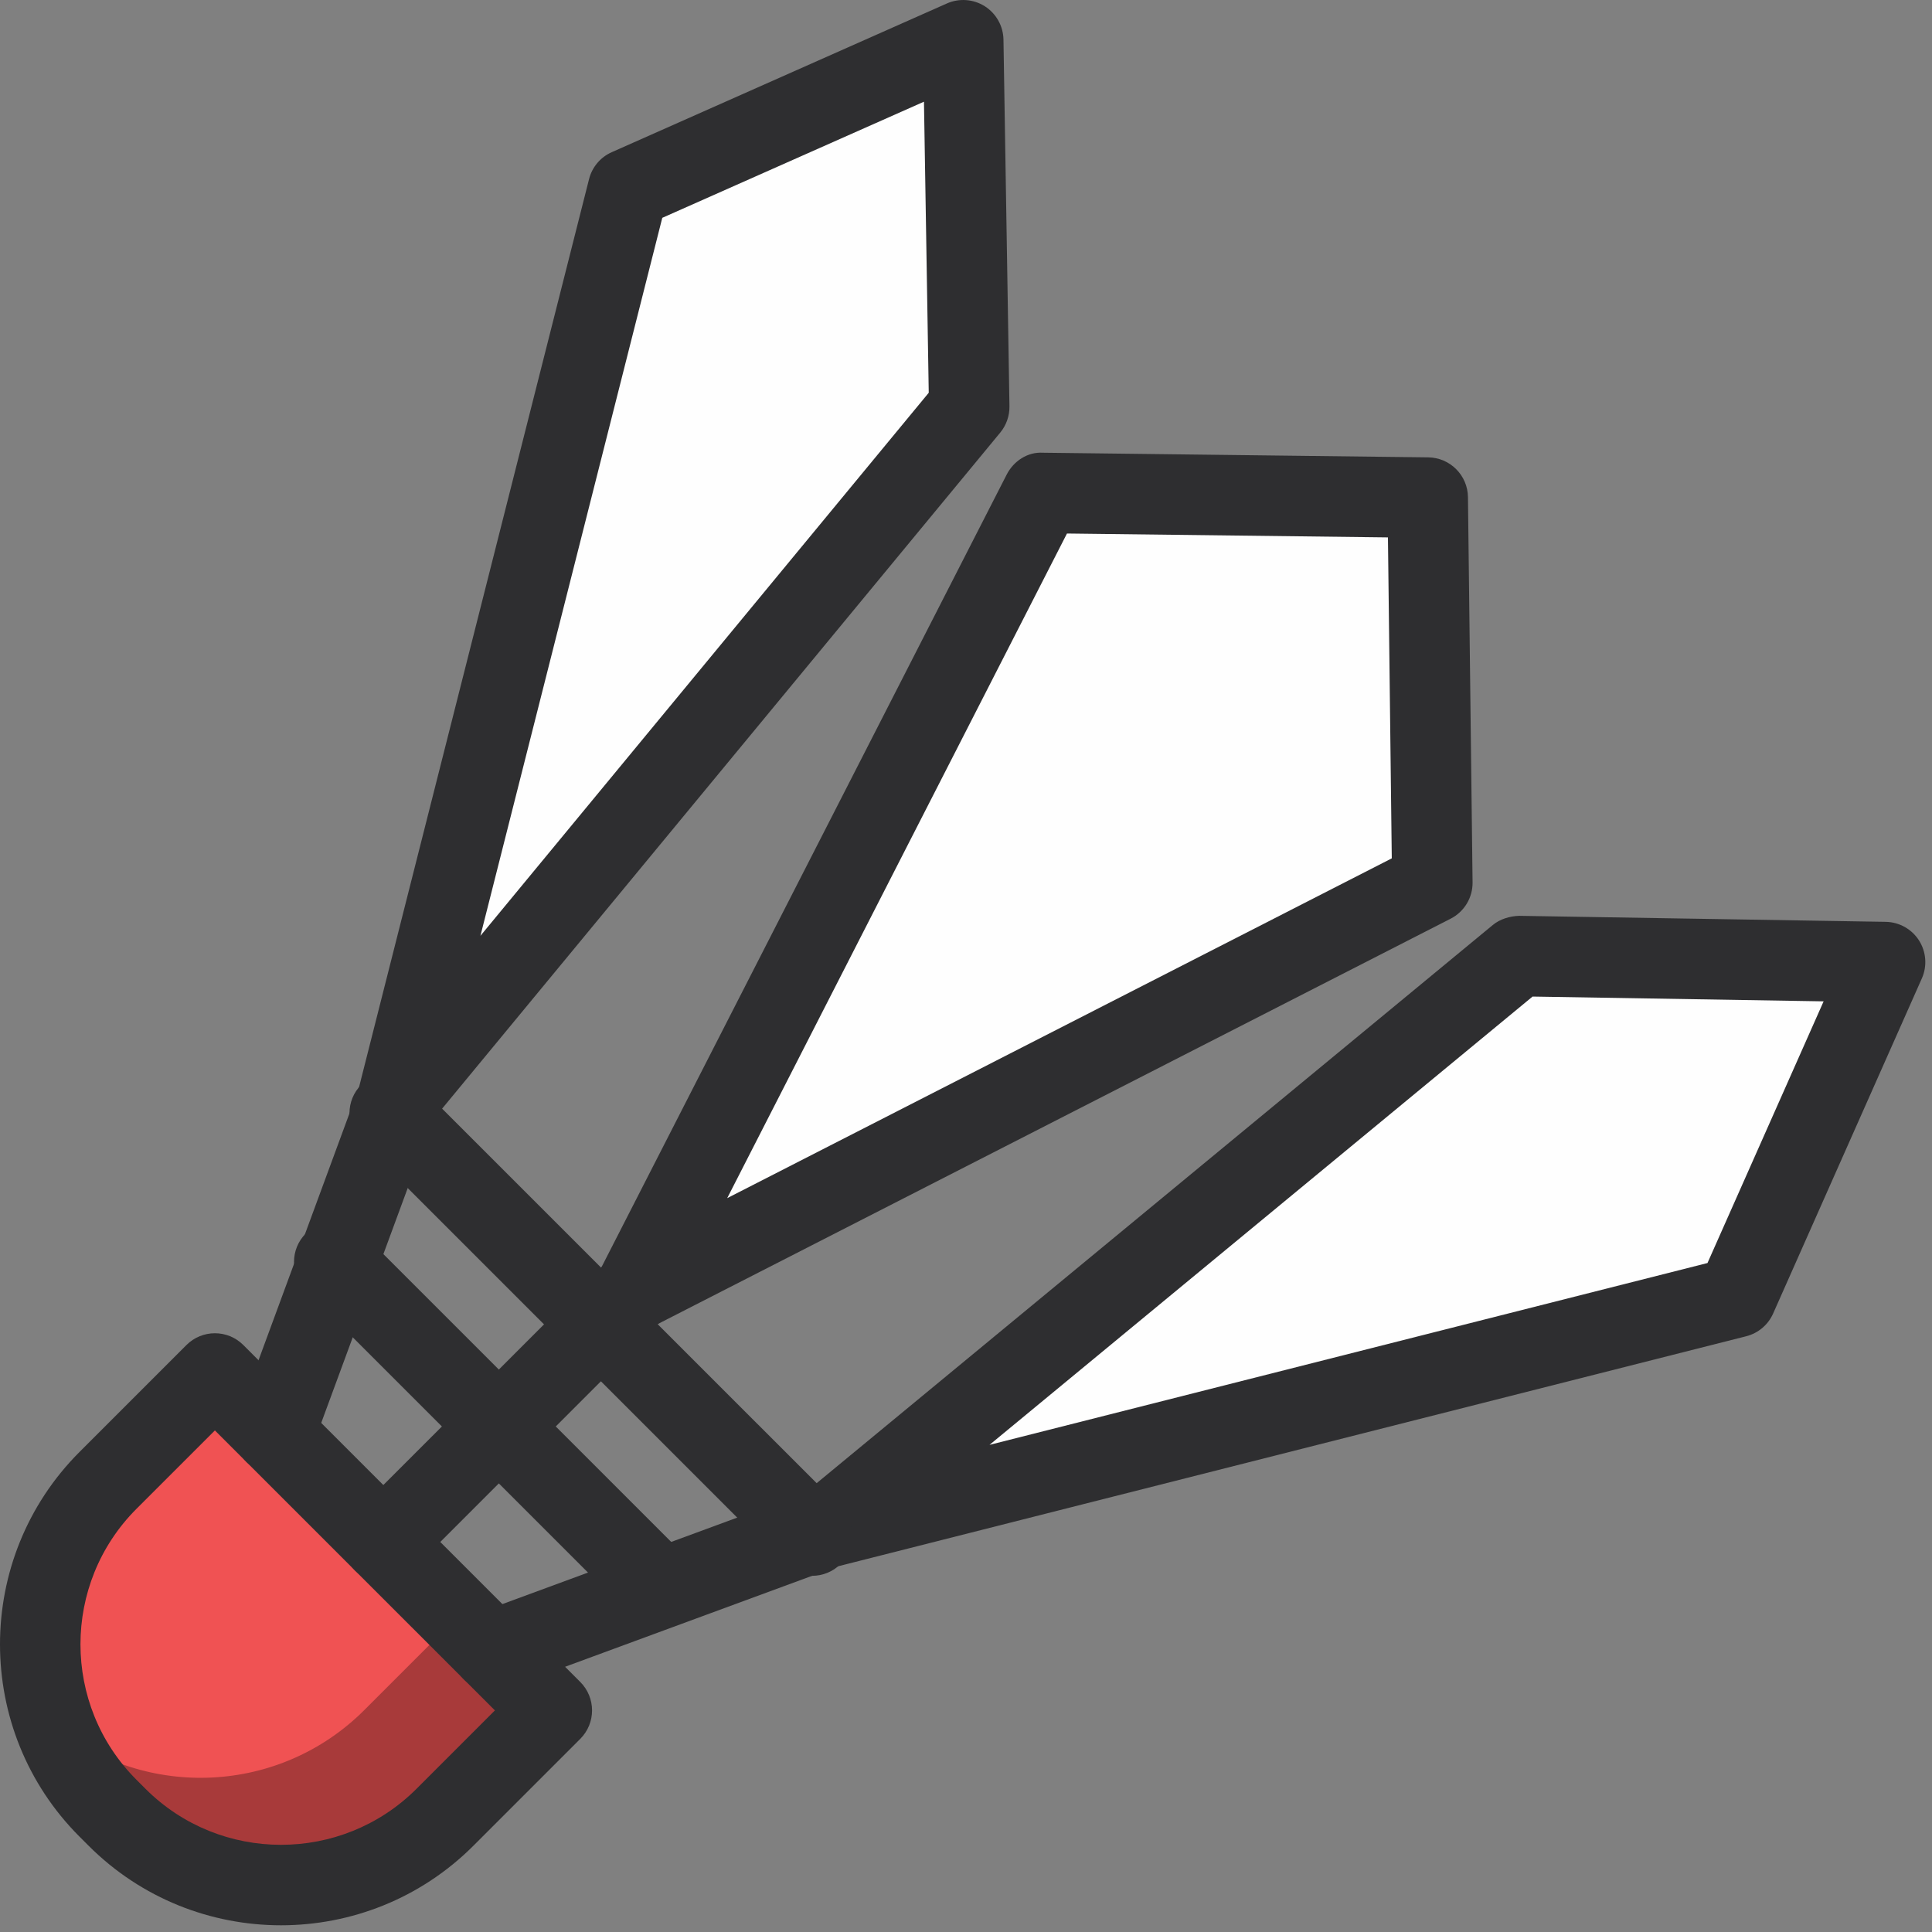 <?xml version="1.0" ?><svg height="512px" version="1.1" viewBox="0 0 512 512" width="512px" xmlns="http://www.w3.org/2000/svg" xmlns:xlink="http://www.w3.org/1999/xlink"><rect x="0" y="0" width="512" height="512" fill="#808080" stroke="none"/><title/><desc/><defs/><g fill="none" fill-rule="evenodd" id="SVG" stroke="none" stroke-width="1"><g id="Badmintun"><g id="3"><path d="M31.022,481.596 L28.633,479.206 C4.633,455.206 4.633,416.309 28.633,392.309 L56.949,363.992 L146.236,453.272 L117.913,481.596 C93.92,505.589 55.015,505.589 31.022,481.596" fill="#F05253" id="Fill-1"/><path d="M121.348,428.385 L96.58,453.153 C74.187,475.546 38.817,477.025 14.696,457.618 C17.682,465.483 22.298,472.872 28.634,479.201 L31.023,481.597 C55.016,505.59 93.921,505.59 117.914,481.597 L146.237,453.274 L121.348,428.385 Z" fill="#010202" id="Fill-6" opacity="0.3"/><g fill="#2E2E30" id="Group-5" transform="translate(0, 346.665)"><path d="M38.561,127.389 C58.351,147.172 90.564,147.186 110.376,127.389 L131.154,106.61 L56.95,32.413 L36.171,53.185 C16.374,72.989 16.374,105.202 36.171,125 L38.561,127.389 Z M74.472,163.556 C56.004,163.556 37.537,156.53 23.478,142.472 L21.089,140.082 C-7.029,111.965 -7.029,66.219 21.089,38.102 L49.405,9.786 C53.572,5.618 60.328,5.618 64.488,9.786 L153.775,99.073 C157.942,103.24 157.942,109.988 153.775,114.155 L125.458,142.472 C111.4,156.53 92.932,163.556 74.472,163.556 L74.472,163.556 Z" id="Fill-3"/></g><path d="M166.338,343.888 L101.599,408.628" fill="#FEFEFE" id="Fill-8"/><path d="M101.596,419.297 C98.865,419.297 96.134,418.258 94.051,416.175 C89.891,412.008 89.891,405.252 94.051,401.085 L158.798,336.346 C162.965,332.178 169.713,332.178 173.88,336.346 C178.047,340.513 178.047,347.261 173.88,351.428 L109.141,416.175 C107.057,418.258 104.326,419.297 101.596,419.297" fill="#2E2E30" id="Fill-10"/><polygon fill="#FEFEFE" id="Fill-12" points="378.356 131.871 276.269 130.647 168.201 342.025 379.579 233.958"/><path d="M282.756,141.387 L192.715,317.522 L368.836,227.474 L367.819,142.418 L282.756,141.387 Z M168.21,352.693 C165.444,352.693 162.713,351.612 160.665,349.564 C157.394,346.293 156.604,341.287 158.709,337.17 L266.77,125.792 C268.612,122.187 272.316,119.719 276.391,119.975 L378.485,121.205 C384.274,121.276 388.96,125.956 389.024,131.751 L390.247,233.838 C390.297,237.884 388.05,241.618 384.437,243.46 L173.06,351.527 C171.524,352.309 169.86,352.693 168.21,352.693 L168.21,352.693 Z" fill="#2E2E30" id="Fill-14"/><path d="M216.347,405.821 L130.431,437.466" fill="#FEFEFE" id="Fill-16"/><path d="M130.429,448.13 C126.091,448.13 122.002,445.463 120.424,441.154 C118.383,435.622 121.213,429.492 126.738,427.458 L212.655,395.821 C218.202,393.773 224.324,396.617 226.351,402.135 C228.392,407.668 225.562,413.798 220.036,415.831 L134.12,447.469 C132.904,447.924 131.652,448.13 130.429,448.13" fill="#2E2E30" id="Fill-18"/><polygon fill="#FEFEFE" id="Fill-20" points="499.56 254.962 460.143 343.78 218.827 404.907 402.386 253.376"/><path d="M406.144,264.102 L262.229,382.907 L452.501,334.715 L483.278,265.367 L406.144,264.102 Z M218.823,415.575 C214.884,415.575 211.157,413.378 209.308,409.73 C207.054,405.279 208.185,399.86 212.032,396.681 L395.598,245.143 C397.554,243.529 400.114,242.797 402.56,242.704 L499.733,244.297 C503.31,244.361 506.624,246.203 508.551,249.218 C510.478,252.24 510.763,256.016 509.312,259.287 L469.895,348.105 C468.565,351.099 465.934,353.318 462.763,354.121 L221.44,415.248 C220.565,415.469 219.691,415.575 218.823,415.575 L218.823,415.575 Z" fill="#2E2E30" id="Fill-22"/><path d="M72.761,379.797 L104.405,293.881" fill="#FEFEFE" id="Fill-24"/><path d="M72.762,390.463 C71.539,390.463 70.288,390.257 69.072,389.802 C63.546,387.768 60.716,381.638 62.757,376.106 L94.401,290.19 C96.428,284.664 102.558,281.82 108.097,283.875 C113.623,285.909 116.46,292.038 114.412,297.571 L82.768,383.487 C81.189,387.797 77.1,390.463 72.762,390.463" fill="#2E2E30" id="Fill-26"/><polygon fill="#FEFEFE" id="Fill-28" points="255.265 10.667 166.448 50.084 105.321 291.399 256.851 107.84"/><path d="M175.512,57.727 L127.32,247.999 L246.126,104.085 L244.86,26.95 L175.512,57.727 Z M105.311,302.065 C103.676,302.065 102.033,301.695 100.497,300.913 C96.046,298.659 93.756,293.617 94.979,288.782 L156.106,47.466 C156.91,44.287 159.121,41.656 162.115,40.334 L250.933,0.917 C254.197,-0.527 257.987,-0.25 261.002,1.67 C264.017,3.605 265.866,6.911 265.93,10.488 L267.516,107.662 C267.558,110.2 266.691,112.675 265.084,114.63 L113.546,298.19 C111.462,300.714 108.412,302.065 105.311,302.065 L105.311,302.065 Z" fill="#2E2E30" id="Fill-30"/><path d="M174.869,420.7 L88.583,334.414" fill="#FEFEFE" id="Fill-32"/><path d="M174.866,431.366 C172.136,431.366 169.405,430.327 167.322,428.244 L81.042,341.958 C76.875,337.791 76.875,331.042 81.042,326.875 C85.21,322.708 91.958,322.708 96.125,326.875 L182.411,413.154 C186.571,417.321 186.571,424.077 182.411,428.244 C180.328,430.327 177.597,431.366 174.866,431.366" fill="#2E2E30" id="Fill-34"/><path d="M215.223,406.945 L103.28,295.002" fill="#FEFEFE" id="Fill-36"/><path d="M215.221,417.609 C212.49,417.609 209.759,416.571 207.676,414.487 L95.74,302.544 C91.573,298.377 91.573,291.629 95.74,287.462 C99.907,283.295 106.655,283.295 110.822,287.462 L222.766,399.398 C226.926,403.565 226.926,410.32 222.766,414.487 C220.682,416.571 217.951,417.609 215.221,417.609" fill="#2E2E30" id="Fill-38"/></g></g></g></svg>